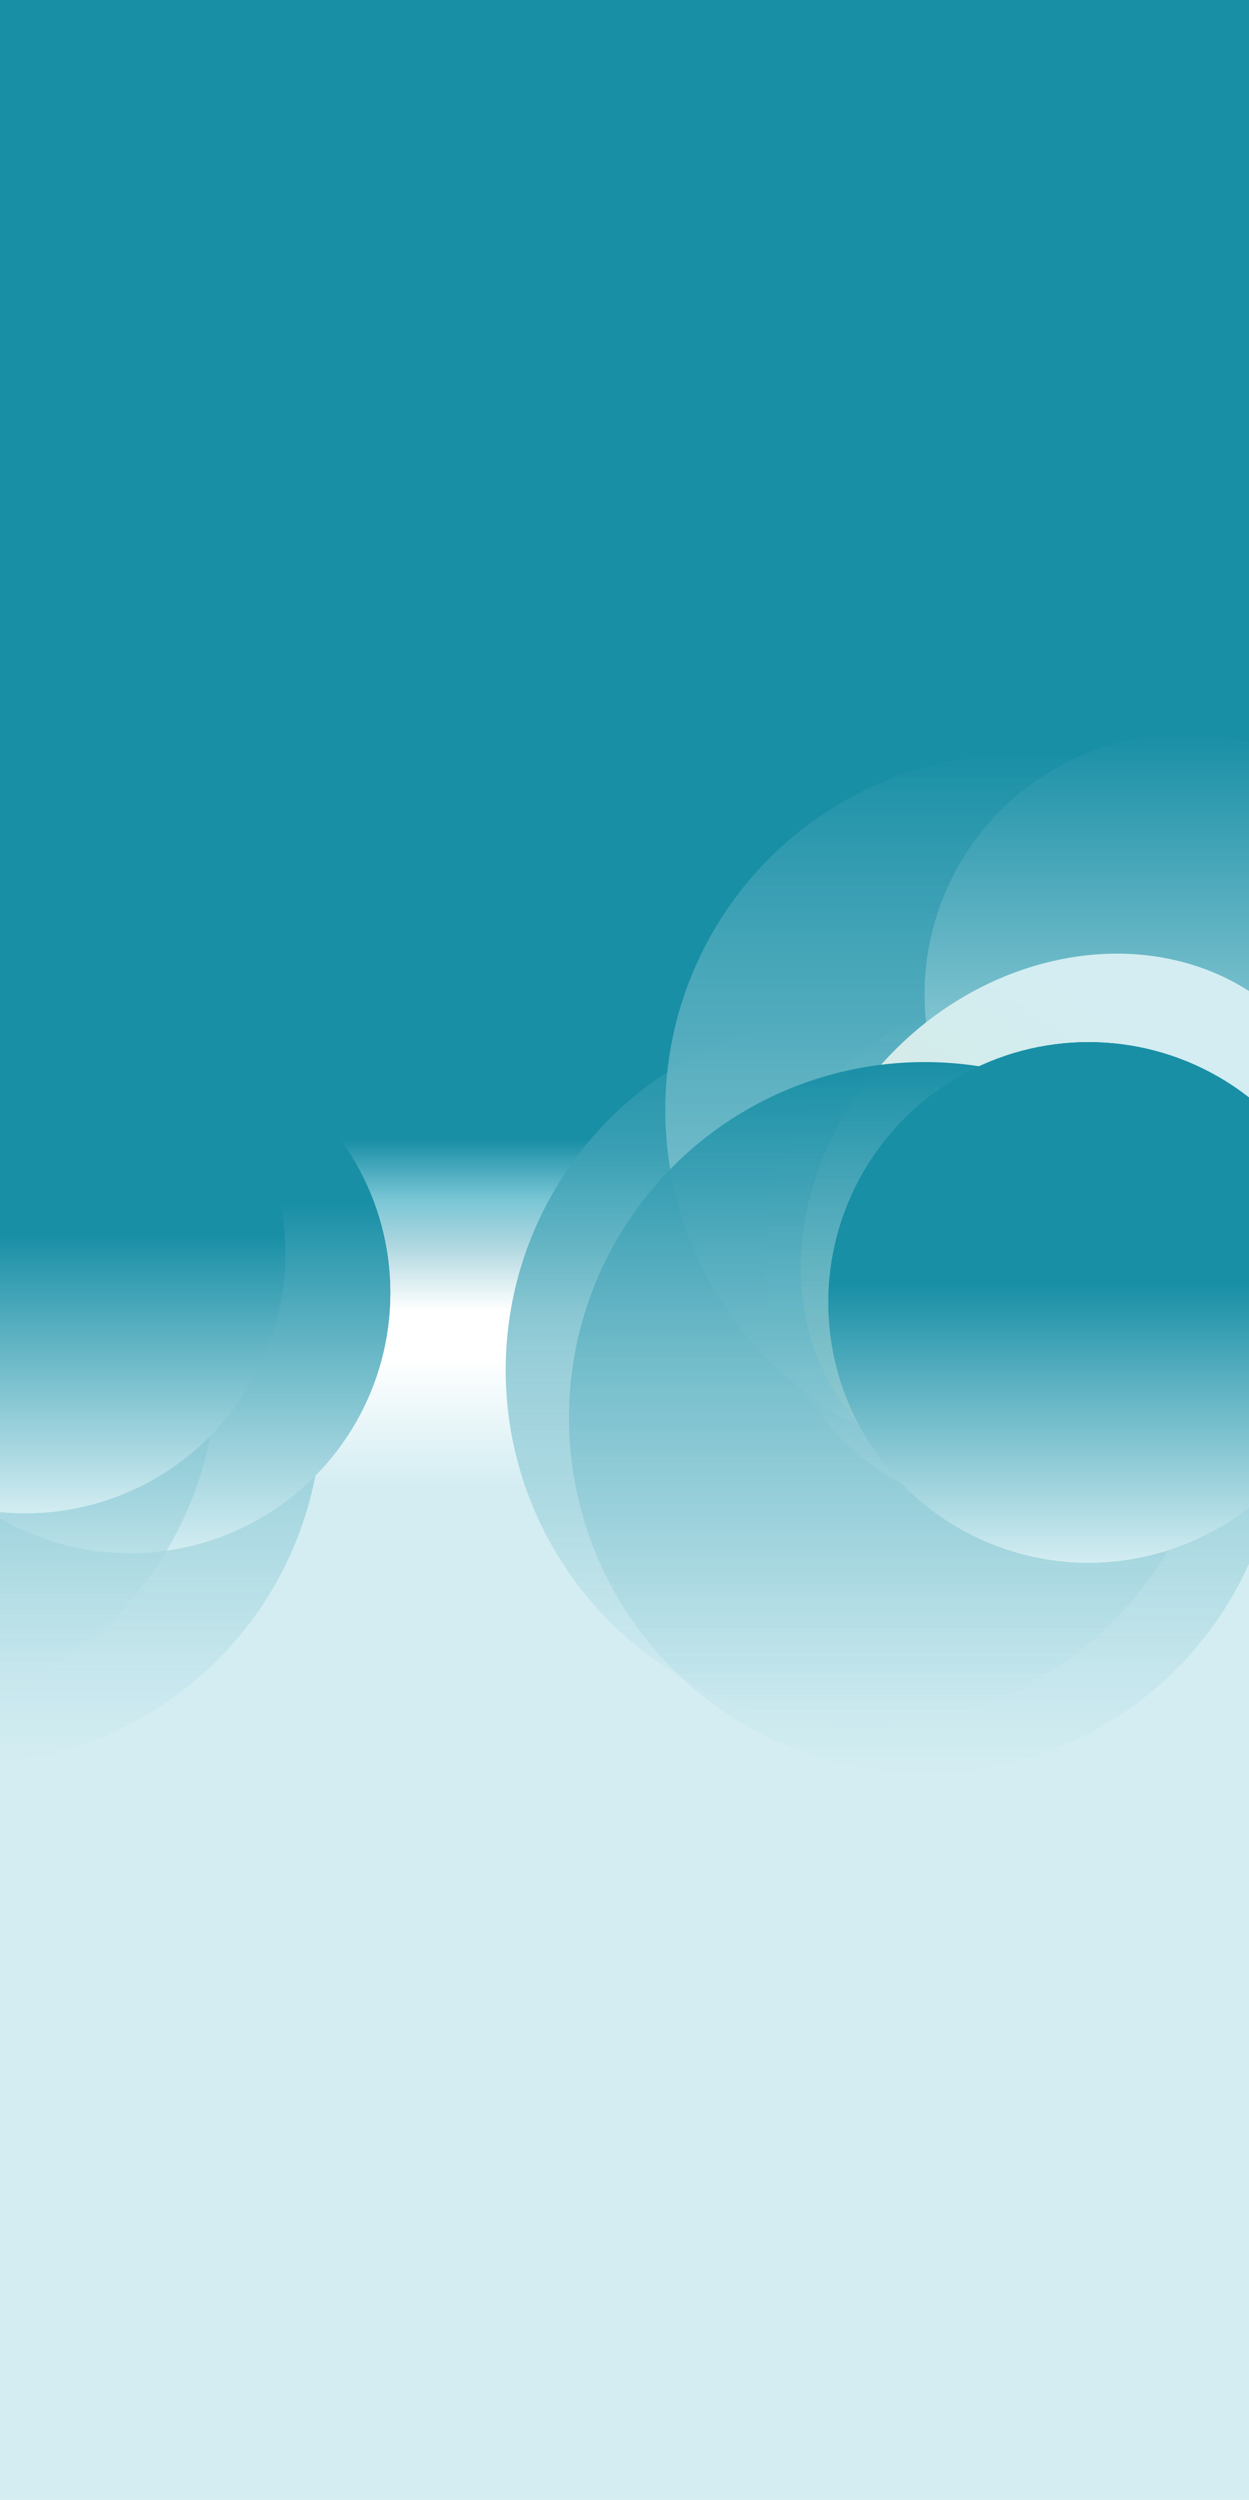 <svg width="1440" height="2881" viewBox="0 0 1440 2881" fill="none" xmlns="http://www.w3.org/2000/svg">
<g clip-path="url(#clip0_20519_6778)">
<rect width="1440" height="2881" fill="url(#paint0_linear_20519_6778)"/>
<g filter="url(#filter0_f_20519_6778)">
<circle cx="-39" cy="1623" r="410" fill="url(#paint1_linear_20519_6778)"/>
</g>
<g filter="url(#filter1_f_20519_6778)">
<circle cx="150" cy="1490" r="300" fill="url(#paint2_linear_20519_6778)"/>
</g>
<g filter="url(#filter2_f_20519_6778)">
<circle cx="150" cy="1490" r="300" fill="url(#paint3_linear_20519_6778)"/>
</g>
<g filter="url(#filter3_f_20519_6778)">
<circle cx="993" cy="1579" r="410" fill="url(#paint4_linear_20519_6778)"/>
</g>
<g filter="url(#filter4_f_20519_6778)">
<circle cx="1182" cy="1446" r="300" fill="url(#paint5_linear_20519_6778)"/>
</g>
<g filter="url(#filter5_f_20519_6778)">
<circle cx="1182" cy="1446" r="300" fill="url(#paint6_linear_20519_6778)"/>
</g>
<g filter="url(#filter6_f_20519_6778)">
<circle cx="1177" cy="1279" r="410" fill="url(#paint7_linear_20519_6778)"/>
</g>
<g filter="url(#filter7_f_20519_6778)">
<circle cx="1366" cy="1146" r="300" fill="url(#paint8_linear_20519_6778)"/>
</g>
<g filter="url(#filter8_f_20519_6778)">
<circle cx="1366" cy="1146" r="300" fill="url(#paint9_linear_20519_6778)"/>
</g>
<g filter="url(#filter9_f_20519_6778)">
<ellipse cx="1240.97" cy="1414.1" rx="292.138" ry="338.905" transform="rotate(46.616 1240.97 1414.1)" fill="url(#paint10_linear_20519_6778)"/>
</g>
<g filter="url(#filter10_f_20519_6778)">
<circle cx="-160" cy="1577" r="410" fill="url(#paint11_linear_20519_6778)"/>
</g>
<g filter="url(#filter11_f_20519_6778)">
<circle cx="29" cy="1444" r="300" fill="url(#paint12_linear_20519_6778)"/>
</g>
<g filter="url(#filter12_f_20519_6778)">
<circle cx="29" cy="1444" r="300" fill="url(#paint13_linear_20519_6778)"/>
</g>
<g filter="url(#filter13_f_20519_6778)">
<circle cx="1066" cy="1634" r="410" fill="url(#paint14_linear_20519_6778)"/>
</g>
<g filter="url(#filter14_f_20519_6778)">
<circle cx="1255" cy="1501" r="300" fill="url(#paint15_linear_20519_6778)"/>
</g>
<g filter="url(#filter15_f_20519_6778)">
<circle cx="1255" cy="1501" r="300" fill="url(#paint16_linear_20519_6778)"/>
</g>
</g>
<defs>
<filter id="filter0_f_20519_6778" x="-649" y="1013" width="1220" height="1220" filterUnits="userSpaceOnUse" color-interpolation-filters="sRGB">
<feFlood flood-opacity="0" result="BackgroundImageFix"/>
<feBlend mode="normal" in="SourceGraphic" in2="BackgroundImageFix" result="shape"/>
<feGaussianBlur stdDeviation="100" result="effect1_foregroundBlur_20519_6778"/>
</filter>
<filter id="filter1_f_20519_6778" x="-250" y="1090" width="800" height="800" filterUnits="userSpaceOnUse" color-interpolation-filters="sRGB">
<feFlood flood-opacity="0" result="BackgroundImageFix"/>
<feBlend mode="normal" in="SourceGraphic" in2="BackgroundImageFix" result="shape"/>
<feGaussianBlur stdDeviation="50" result="effect1_foregroundBlur_20519_6778"/>
</filter>
<filter id="filter2_f_20519_6778" x="-250" y="1090" width="800" height="800" filterUnits="userSpaceOnUse" color-interpolation-filters="sRGB">
<feFlood flood-opacity="0" result="BackgroundImageFix"/>
<feBlend mode="normal" in="SourceGraphic" in2="BackgroundImageFix" result="shape"/>
<feGaussianBlur stdDeviation="50" result="effect1_foregroundBlur_20519_6778"/>
</filter>
<filter id="filter3_f_20519_6778" x="383" y="969" width="1220" height="1220" filterUnits="userSpaceOnUse" color-interpolation-filters="sRGB">
<feFlood flood-opacity="0" result="BackgroundImageFix"/>
<feBlend mode="normal" in="SourceGraphic" in2="BackgroundImageFix" result="shape"/>
<feGaussianBlur stdDeviation="100" result="effect1_foregroundBlur_20519_6778"/>
</filter>
<filter id="filter4_f_20519_6778" x="782" y="1046" width="800" height="800" filterUnits="userSpaceOnUse" color-interpolation-filters="sRGB">
<feFlood flood-opacity="0" result="BackgroundImageFix"/>
<feBlend mode="normal" in="SourceGraphic" in2="BackgroundImageFix" result="shape"/>
<feGaussianBlur stdDeviation="50" result="effect1_foregroundBlur_20519_6778"/>
</filter>
<filter id="filter5_f_20519_6778" x="782" y="1046" width="800" height="800" filterUnits="userSpaceOnUse" color-interpolation-filters="sRGB">
<feFlood flood-opacity="0" result="BackgroundImageFix"/>
<feBlend mode="normal" in="SourceGraphic" in2="BackgroundImageFix" result="shape"/>
<feGaussianBlur stdDeviation="50" result="effect1_foregroundBlur_20519_6778"/>
</filter>
<filter id="filter6_f_20519_6778" x="567" y="669" width="1220" height="1220" filterUnits="userSpaceOnUse" color-interpolation-filters="sRGB">
<feFlood flood-opacity="0" result="BackgroundImageFix"/>
<feBlend mode="normal" in="SourceGraphic" in2="BackgroundImageFix" result="shape"/>
<feGaussianBlur stdDeviation="100" result="effect1_foregroundBlur_20519_6778"/>
</filter>
<filter id="filter7_f_20519_6778" x="966" y="746" width="800" height="800" filterUnits="userSpaceOnUse" color-interpolation-filters="sRGB">
<feFlood flood-opacity="0" result="BackgroundImageFix"/>
<feBlend mode="normal" in="SourceGraphic" in2="BackgroundImageFix" result="shape"/>
<feGaussianBlur stdDeviation="50" result="effect1_foregroundBlur_20519_6778"/>
</filter>
<filter id="filter8_f_20519_6778" x="966" y="746" width="800" height="800" filterUnits="userSpaceOnUse" color-interpolation-filters="sRGB">
<feFlood flood-opacity="0" result="BackgroundImageFix"/>
<feBlend mode="normal" in="SourceGraphic" in2="BackgroundImageFix" result="shape"/>
<feGaussianBlur stdDeviation="50" result="effect1_foregroundBlur_20519_6778"/>
</filter>
<filter id="filter9_f_20519_6778" x="723.261" y="899.034" width="1035.42" height="1030.14" filterUnits="userSpaceOnUse" color-interpolation-filters="sRGB">
<feFlood flood-opacity="0" result="BackgroundImageFix"/>
<feBlend mode="normal" in="SourceGraphic" in2="BackgroundImageFix" result="shape"/>
<feGaussianBlur stdDeviation="100" result="effect1_foregroundBlur_20519_6778"/>
</filter>
<filter id="filter10_f_20519_6778" x="-770" y="967" width="1220" height="1220" filterUnits="userSpaceOnUse" color-interpolation-filters="sRGB">
<feFlood flood-opacity="0" result="BackgroundImageFix"/>
<feBlend mode="normal" in="SourceGraphic" in2="BackgroundImageFix" result="shape"/>
<feGaussianBlur stdDeviation="100" result="effect1_foregroundBlur_20519_6778"/>
</filter>
<filter id="filter11_f_20519_6778" x="-371" y="1044" width="800" height="800" filterUnits="userSpaceOnUse" color-interpolation-filters="sRGB">
<feFlood flood-opacity="0" result="BackgroundImageFix"/>
<feBlend mode="normal" in="SourceGraphic" in2="BackgroundImageFix" result="shape"/>
<feGaussianBlur stdDeviation="50" result="effect1_foregroundBlur_20519_6778"/>
</filter>
<filter id="filter12_f_20519_6778" x="-371" y="1044" width="800" height="800" filterUnits="userSpaceOnUse" color-interpolation-filters="sRGB">
<feFlood flood-opacity="0" result="BackgroundImageFix"/>
<feBlend mode="normal" in="SourceGraphic" in2="BackgroundImageFix" result="shape"/>
<feGaussianBlur stdDeviation="50" result="effect1_foregroundBlur_20519_6778"/>
</filter>
<filter id="filter13_f_20519_6778" x="456" y="1024" width="1220" height="1220" filterUnits="userSpaceOnUse" color-interpolation-filters="sRGB">
<feFlood flood-opacity="0" result="BackgroundImageFix"/>
<feBlend mode="normal" in="SourceGraphic" in2="BackgroundImageFix" result="shape"/>
<feGaussianBlur stdDeviation="100" result="effect1_foregroundBlur_20519_6778"/>
</filter>
<filter id="filter14_f_20519_6778" x="855" y="1101" width="800" height="800" filterUnits="userSpaceOnUse" color-interpolation-filters="sRGB">
<feFlood flood-opacity="0" result="BackgroundImageFix"/>
<feBlend mode="normal" in="SourceGraphic" in2="BackgroundImageFix" result="shape"/>
<feGaussianBlur stdDeviation="50" result="effect1_foregroundBlur_20519_6778"/>
</filter>
<filter id="filter15_f_20519_6778" x="855" y="1101" width="800" height="800" filterUnits="userSpaceOnUse" color-interpolation-filters="sRGB">
<feFlood flood-opacity="0" result="BackgroundImageFix"/>
<feBlend mode="normal" in="SourceGraphic" in2="BackgroundImageFix" result="shape"/>
<feGaussianBlur stdDeviation="50" result="effect1_foregroundBlur_20519_6778"/>
</filter>
<linearGradient id="paint0_linear_20519_6778" x1="720" y1="0" x2="720" y2="2881" gradientUnits="userSpaceOnUse">
<stop offset="0.456" stop-color="#198FA6"/>
<stop offset="0.48" stop-color="#7AC6D5"/>
<stop offset="0.499" stop-color="#B0D8E0"/>
<stop offset="0.524" stop-color="white"/>
<stop offset="0.543" stop-color="white"/>
<stop offset="0.595" stop-color="#D3EDF2"/>
</linearGradient>
<linearGradient id="paint1_linear_20519_6778" x1="-39" y1="1213" x2="-39" y2="2033" gradientUnits="userSpaceOnUse">
<stop stop-color="#198FA6"/>
<stop offset="1" stop-color="#D3EDF2" stop-opacity="0.46"/>
</linearGradient>
<linearGradient id="paint2_linear_20519_6778" x1="150" y1="1190" x2="150" y2="1790" gradientUnits="userSpaceOnUse">
<stop offset="0.327" stop-color="#198FA6"/>
<stop offset="1" stop-color="#D3EDF2"/>
</linearGradient>
<linearGradient id="paint3_linear_20519_6778" x1="150" y1="1190" x2="150" y2="1790" gradientUnits="userSpaceOnUse">
<stop offset="0.327" stop-color="#198FA6"/>
<stop offset="1" stop-color="#D3EDF2"/>
</linearGradient>
<linearGradient id="paint4_linear_20519_6778" x1="993" y1="1169" x2="993" y2="1989" gradientUnits="userSpaceOnUse">
<stop stop-color="#198FA6"/>
<stop offset="1" stop-color="#D3EDF2" stop-opacity="0.46"/>
</linearGradient>
<linearGradient id="paint5_linear_20519_6778" x1="1182" y1="1146" x2="1182" y2="1746" gradientUnits="userSpaceOnUse">
<stop stop-color="#198FA6"/>
<stop offset="1" stop-color="#D3EDF2"/>
</linearGradient>
<linearGradient id="paint6_linear_20519_6778" x1="1182" y1="1146" x2="1182" y2="1746" gradientUnits="userSpaceOnUse">
<stop stop-color="#198FA6"/>
<stop offset="1" stop-color="#D3EDF2"/>
</linearGradient>
<linearGradient id="paint7_linear_20519_6778" x1="1177" y1="869" x2="1177" y2="1689" gradientUnits="userSpaceOnUse">
<stop stop-color="#198FA6"/>
<stop offset="1" stop-color="#D3EDF2" stop-opacity="0.46"/>
</linearGradient>
<linearGradient id="paint8_linear_20519_6778" x1="1366" y1="846" x2="1366" y2="1446" gradientUnits="userSpaceOnUse">
<stop stop-color="#198FA6"/>
<stop offset="1" stop-color="#D3EDF2"/>
</linearGradient>
<linearGradient id="paint9_linear_20519_6778" x1="1366" y1="846" x2="1366" y2="1446" gradientUnits="userSpaceOnUse">
<stop stop-color="#198FA6"/>
<stop offset="1" stop-color="#D3EDF2"/>
</linearGradient>
<linearGradient id="paint10_linear_20519_6778" x1="1069.76" y1="1076.82" x2="1240.97" y2="1753.01" gradientUnits="userSpaceOnUse">
<stop offset="0.2" stop-color="#D3EDF2"/>
<stop offset="1" stop-color="#D5E7D8"/>
</linearGradient>
<linearGradient id="paint11_linear_20519_6778" x1="-160" y1="1167" x2="-160" y2="1987" gradientUnits="userSpaceOnUse">
<stop stop-color="#198FA6"/>
<stop offset="1" stop-color="#D3EDF2" stop-opacity="0.46"/>
</linearGradient>
<linearGradient id="paint12_linear_20519_6778" x1="29" y1="1144" x2="29" y2="1744" gradientUnits="userSpaceOnUse">
<stop offset="0.466" stop-color="#198FA6"/>
<stop offset="1" stop-color="#D3EDF2"/>
</linearGradient>
<linearGradient id="paint13_linear_20519_6778" x1="29" y1="1144" x2="29" y2="1744" gradientUnits="userSpaceOnUse">
<stop offset="0.466" stop-color="#198FA6"/>
<stop offset="1" stop-color="#D3EDF2"/>
</linearGradient>
<linearGradient id="paint14_linear_20519_6778" x1="1066" y1="1224" x2="1066" y2="2044" gradientUnits="userSpaceOnUse">
<stop stop-color="#198FA6"/>
<stop offset="1" stop-color="#D3EDF2" stop-opacity="0.46"/>
</linearGradient>
<linearGradient id="paint15_linear_20519_6778" x1="1255" y1="1201" x2="1255" y2="1801" gradientUnits="userSpaceOnUse">
<stop offset="0.466" stop-color="#198FA6"/>
<stop offset="1" stop-color="#D3EDF2"/>
</linearGradient>
<linearGradient id="paint16_linear_20519_6778" x1="1255" y1="1201" x2="1255" y2="1801" gradientUnits="userSpaceOnUse">
<stop offset="0.466" stop-color="#198FA6"/>
<stop offset="1" stop-color="#D3EDF2"/>
</linearGradient>
<clipPath id="clip0_20519_6778">
<rect width="1440" height="2881" fill="white"/>
</clipPath>
</defs>
</svg>
